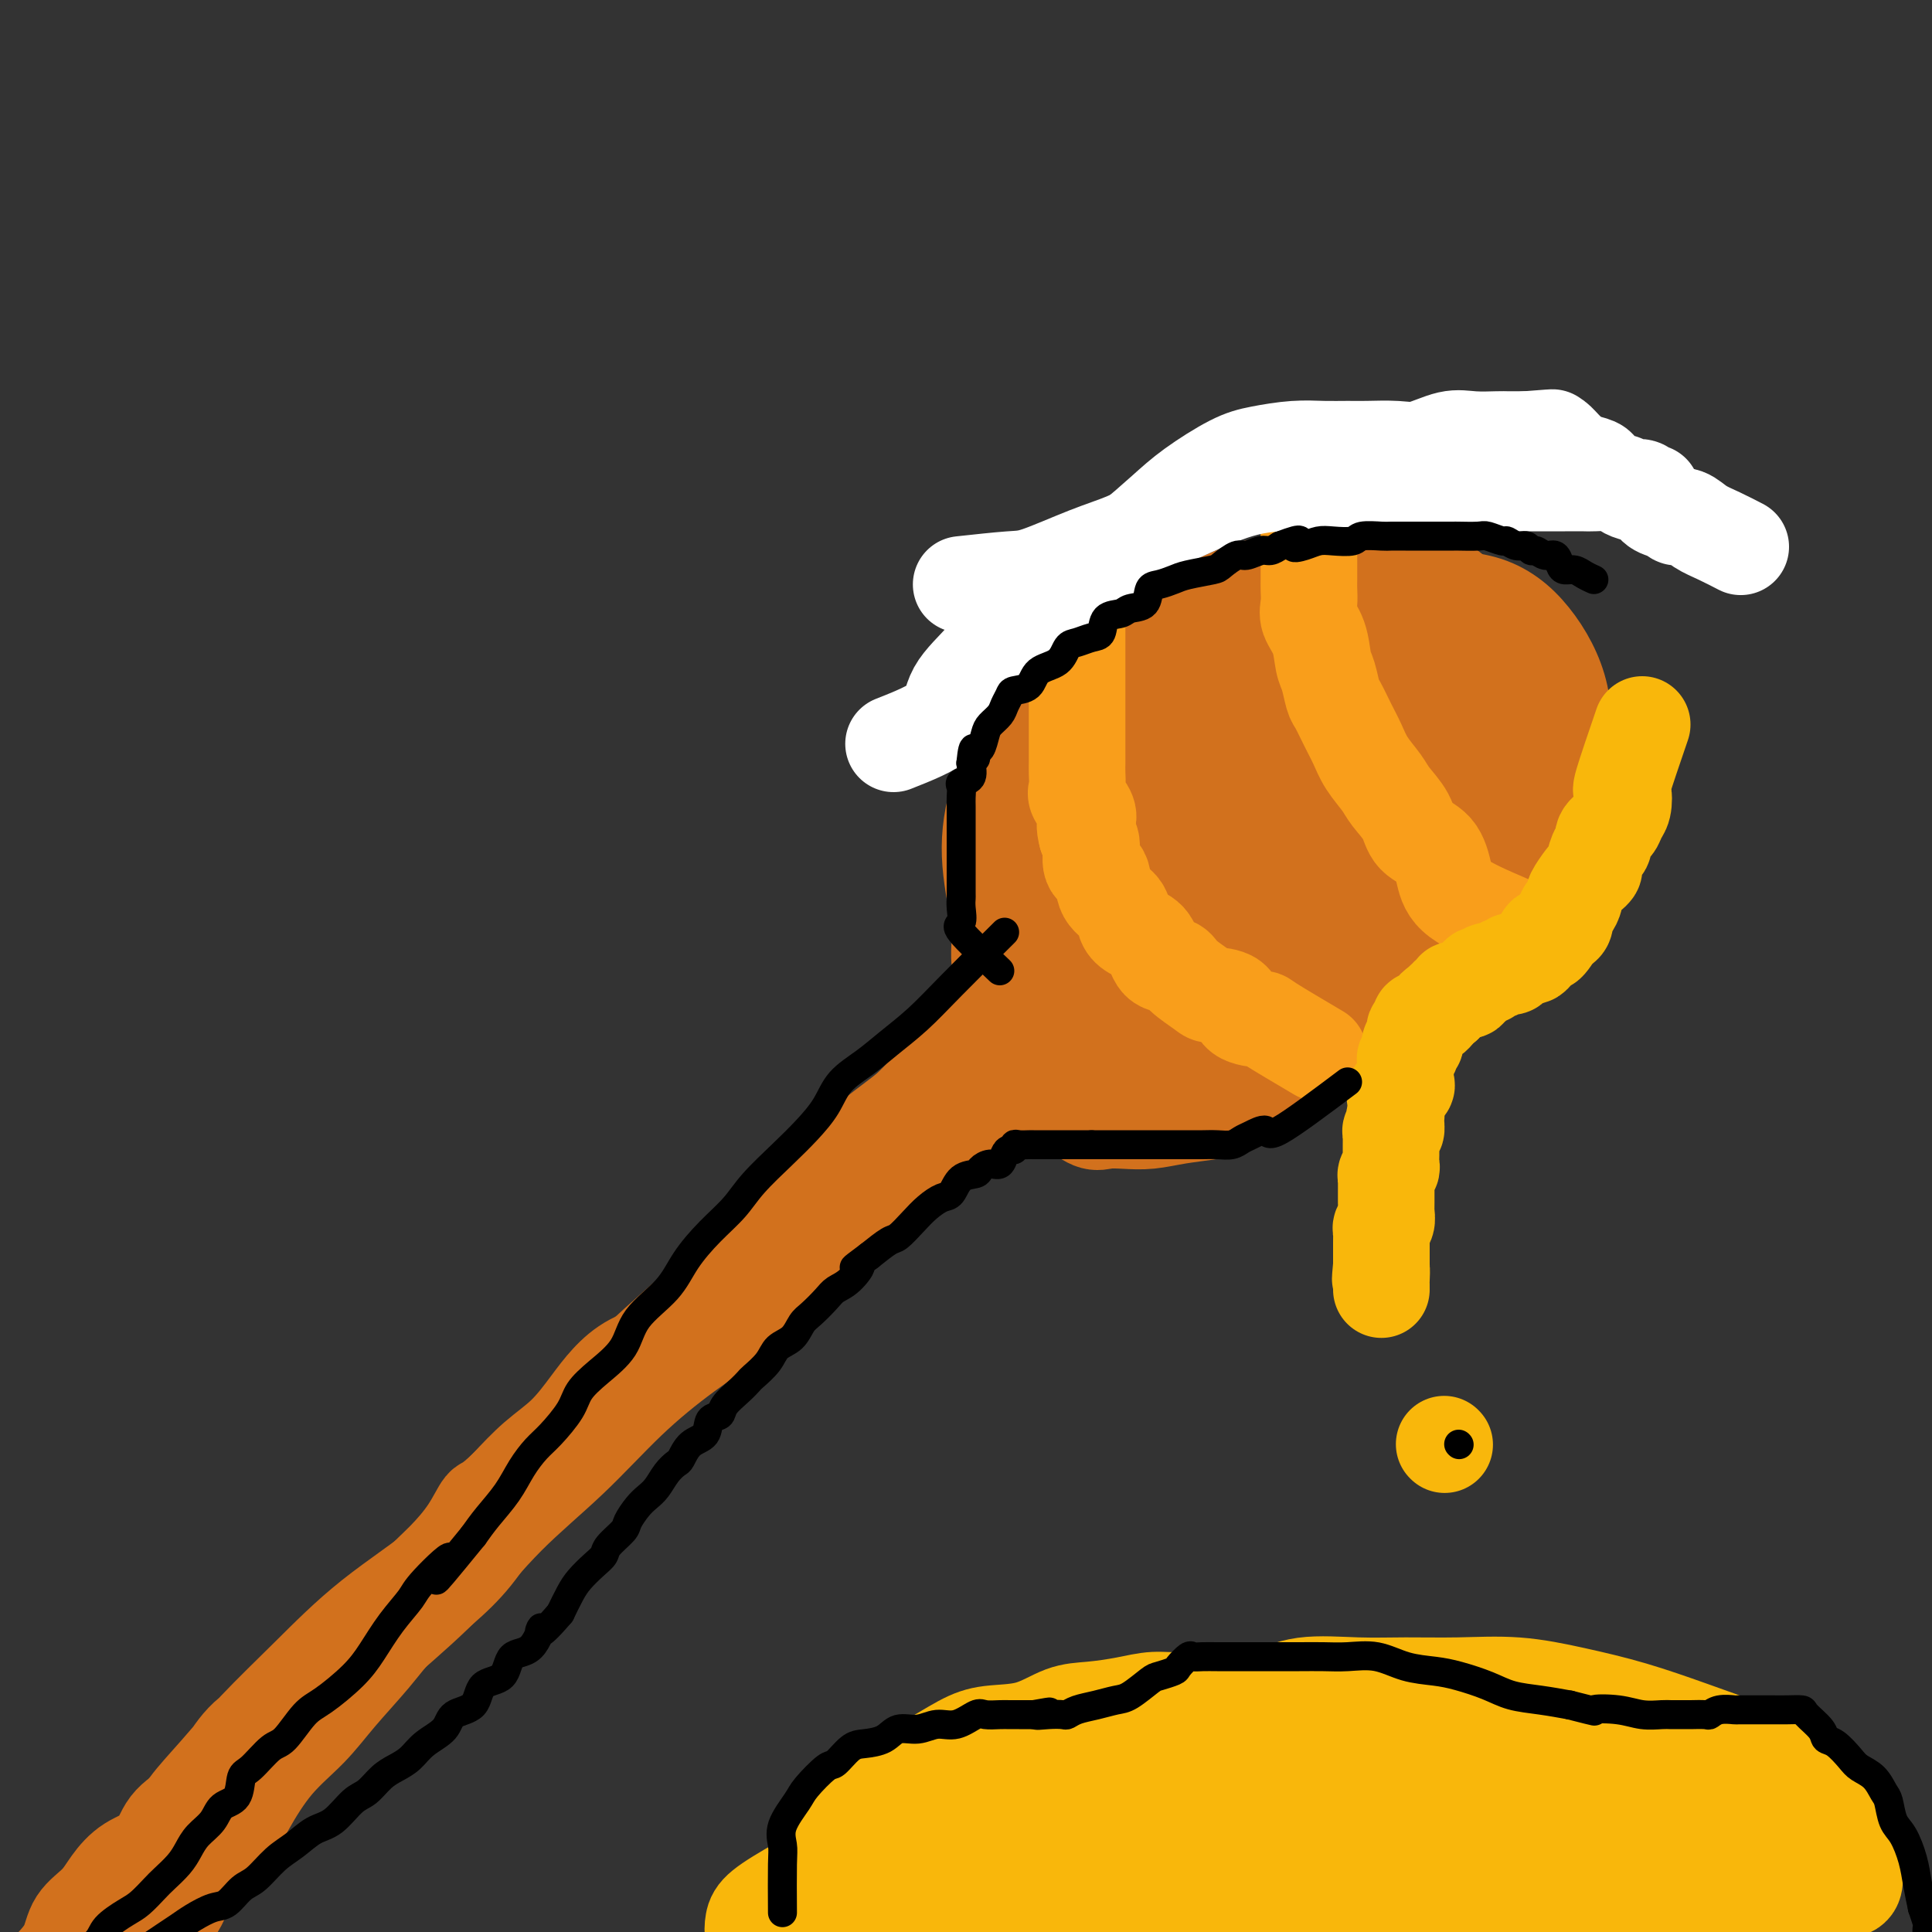 <svg viewBox='0 0 400 400' version='1.1' xmlns='http://www.w3.org/2000/svg' xmlns:xlink='http://www.w3.org/1999/xlink'><rect x="0" y="0" width="400" height="400" fill="#333333" stroke="none"/><g fill='none' stroke='#D2711D' stroke-width='4' stroke-linecap='round' stroke-linejoin='round'><path d='M43,392c-0.360,-0.816 -0.719,-1.631 0,-3c0.719,-1.369 2.518,-3.290 4,-5c1.482,-1.710 2.649,-3.208 4,-5c1.351,-1.792 2.887,-3.878 4,-6c1.113,-2.122 1.802,-4.282 3,-6c1.198,-1.718 2.906,-2.996 4,-5c1.094,-2.004 1.576,-4.736 3,-7c1.424,-2.264 3.791,-4.061 6,-6c2.209,-1.939 4.261,-4.021 6,-6c1.739,-1.979 3.163,-3.856 5,-6c1.837,-2.144 4.085,-4.557 6,-7c1.915,-2.443 3.497,-4.917 5,-7c1.503,-2.083 2.925,-3.773 5,-6c2.075,-2.227 4.802,-4.989 7,-8c2.198,-3.011 3.869,-6.270 6,-9c2.131,-2.730 4.724,-4.929 7,-7c2.276,-2.071 4.237,-4.013 6,-6c1.763,-1.987 3.328,-4.017 5,-6c1.672,-1.983 3.450,-3.918 5,-6c1.550,-2.082 2.871,-4.309 4,-6c1.129,-1.691 2.064,-2.845 3,-4'/><path d='M141,265c12.152,-14.823 4.533,-6.881 2,-4c-2.533,2.881 0.021,0.702 1,0c0.979,-0.702 0.384,0.072 0,1c-0.384,0.928 -0.556,2.011 -1,3c-0.444,0.989 -1.159,1.885 -2,3c-0.841,1.115 -1.807,2.449 -3,4c-1.193,1.551 -2.613,3.318 -4,5c-1.387,1.682 -2.740,3.279 -4,5c-1.260,1.721 -2.427,3.565 -4,6c-1.573,2.435 -3.551,5.460 -6,9c-2.449,3.540 -5.369,7.595 -8,11c-2.631,3.405 -4.973,6.160 -7,9c-2.027,2.840 -3.738,5.765 -7,10c-3.262,4.235 -8.075,9.782 -10,12c-1.925,2.218 -0.963,1.109 0,0'/></g>
<g fill='none' stroke='#D2711D' stroke-width='20' stroke-linecap='round' stroke-linejoin='round'><path d='M162,254c-5.919,5.922 -11.839,11.844 -15,15c-3.161,3.156 -3.564,3.547 -5,5c-1.436,1.453 -3.905,3.966 -6,6c-2.095,2.034 -3.815,3.587 -6,6c-2.185,2.413 -4.834,5.687 -7,8c-2.166,2.313 -3.850,3.666 -6,6c-2.150,2.334 -4.766,5.648 -7,8c-2.234,2.352 -4.086,3.743 -6,6c-1.914,2.257 -3.890,5.382 -6,8c-2.110,2.618 -4.354,4.729 -7,7c-2.646,2.271 -5.693,4.701 -8,7c-2.307,2.299 -3.873,4.468 -6,7c-2.127,2.532 -4.814,5.428 -7,8c-2.186,2.572 -3.870,4.818 -6,7c-2.130,2.182 -4.705,4.298 -7,7c-2.295,2.702 -4.311,5.989 -6,9c-1.689,3.011 -3.051,5.745 -5,8c-1.949,2.255 -4.484,4.031 -6,6c-1.516,1.969 -2.014,4.130 -3,6c-0.986,1.870 -2.460,3.449 -4,5c-1.540,1.551 -3.145,3.076 -4,4c-0.855,0.924 -0.961,1.249 -1,2c-0.039,0.751 -0.011,1.929 0,2c0.011,0.071 0.006,-0.964 0,-2'/><path d='M28,405c-4.502,5.887 -1.258,0.604 0,-2c1.258,-2.604 0.531,-2.529 1,-4c0.469,-1.471 2.135,-4.489 4,-7c1.865,-2.511 3.928,-4.515 6,-7c2.072,-2.485 4.153,-5.449 7,-9c2.847,-3.551 6.461,-7.687 10,-12c3.539,-4.313 7.005,-8.801 11,-13c3.995,-4.199 8.521,-8.107 13,-12c4.479,-3.893 8.913,-7.770 13,-12c4.087,-4.230 7.828,-8.812 12,-13c4.172,-4.188 8.773,-7.984 13,-12c4.227,-4.016 8.078,-8.254 12,-12c3.922,-3.746 7.913,-6.999 12,-10c4.087,-3.001 8.268,-5.749 12,-9c3.732,-3.251 7.013,-7.005 10,-10c2.987,-2.995 5.679,-5.231 9,-8c3.321,-2.769 7.272,-6.073 11,-9c3.728,-2.927 7.234,-5.478 10,-8c2.766,-2.522 4.792,-5.014 7,-7c2.208,-1.986 4.596,-3.464 6,-5c1.404,-1.536 1.822,-3.130 2,-4c0.178,-0.870 0.115,-1.017 0,-1c-0.115,0.017 -0.283,0.199 -1,1c-0.717,0.801 -1.983,2.221 -3,3c-1.017,0.779 -1.783,0.916 -3,2c-1.217,1.084 -2.883,3.115 -5,5c-2.117,1.885 -4.685,3.623 -8,6c-3.315,2.377 -7.376,5.393 -11,8c-3.624,2.607 -6.812,4.803 -10,7'/><path d='M168,251c-8.114,6.502 -7.899,7.255 -10,10c-2.101,2.745 -6.519,7.480 -11,11c-4.481,3.520 -9.026,5.826 -13,9c-3.974,3.174 -7.377,7.216 -11,11c-3.623,3.784 -7.467,7.310 -11,11c-3.533,3.690 -6.755,7.542 -10,11c-3.245,3.458 -6.514,6.520 -10,10c-3.486,3.480 -7.191,7.378 -11,11c-3.809,3.622 -7.723,6.970 -11,10c-3.277,3.030 -5.918,5.744 -9,8c-3.082,2.256 -6.604,4.055 -9,6c-2.396,1.945 -3.664,4.037 -5,6c-1.336,1.963 -2.740,3.798 -4,5c-1.260,1.202 -2.377,1.771 -3,3c-0.623,1.229 -0.752,3.118 -1,4c-0.248,0.882 -0.614,0.756 -1,1c-0.386,0.244 -0.793,0.856 -1,1c-0.207,0.144 -0.213,-0.182 0,-1c0.213,-0.818 0.646,-2.128 2,-4c1.354,-1.872 3.631,-4.305 6,-7c2.369,-2.695 4.832,-5.653 8,-9c3.168,-3.347 7.042,-7.082 11,-11c3.958,-3.918 8.000,-8.020 13,-12c5.000,-3.980 10.959,-7.840 16,-12c5.041,-4.160 9.165,-8.620 14,-13c4.835,-4.380 10.381,-8.680 15,-13c4.619,-4.320 8.309,-8.660 12,-13'/><path d='M134,284c13.098,-11.814 10.841,-9.848 12,-12c1.159,-2.152 5.732,-8.423 10,-13c4.268,-4.577 8.232,-7.461 12,-11c3.768,-3.539 7.340,-7.734 11,-11c3.660,-3.266 7.408,-5.602 10,-8c2.592,-2.398 4.029,-4.857 5,-6c0.971,-1.143 1.475,-0.969 2,-1c0.525,-0.031 1.073,-0.268 1,0c-0.073,0.268 -0.765,1.042 -2,2c-1.235,0.958 -3.014,2.100 -5,4c-1.986,1.900 -4.179,4.557 -8,8c-3.821,3.443 -9.272,7.670 -14,12c-4.728,4.330 -8.735,8.761 -13,13c-4.265,4.239 -8.788,8.285 -13,12c-4.212,3.715 -8.114,7.100 -12,11c-3.886,3.900 -7.757,8.317 -11,12c-3.243,3.683 -5.859,6.633 -9,10c-3.141,3.367 -6.808,7.152 -10,11c-3.192,3.848 -5.910,7.760 -9,11c-3.090,3.240 -6.550,5.809 -10,9c-3.450,3.191 -6.888,7.003 -10,10c-3.112,2.997 -5.897,5.179 -9,8c-3.103,2.821 -6.522,6.282 -9,9c-2.478,2.718 -4.013,4.693 -6,7c-1.987,2.307 -4.425,4.945 -6,7c-1.575,2.055 -2.288,3.528 -3,5'/><path d='M38,383c-14.978,15.844 -6.422,5.956 -3,2c3.422,-3.956 1.711,-1.978 0,0'/><path d='M232,219c-3.962,1.431 -7.924,2.862 -10,3c-2.076,0.138 -2.265,-1.017 -3,-2c-0.735,-0.983 -2.014,-1.794 -3,-3c-0.986,-1.206 -1.679,-2.806 -2,-4c-0.321,-1.194 -0.272,-1.980 -1,-3c-0.728,-1.020 -2.234,-2.273 -3,-3c-0.766,-0.727 -0.794,-0.927 -1,-2c-0.206,-1.073 -0.591,-3.017 -1,-4c-0.409,-0.983 -0.842,-1.003 -1,-2c-0.158,-0.997 -0.042,-2.971 0,-4c0.042,-1.029 0.011,-1.114 0,-2c-0.011,-0.886 0.000,-2.572 0,-4c-0.000,-1.428 -0.011,-2.598 0,-4c0.011,-1.402 0.043,-3.036 0,-4c-0.043,-0.964 -0.159,-1.258 0,-2c0.159,-0.742 0.595,-1.931 1,-3c0.405,-1.069 0.778,-2.018 1,-3c0.222,-0.982 0.291,-1.998 1,-3c0.709,-1.002 2.056,-1.990 3,-3c0.944,-1.010 1.485,-2.041 2,-3c0.515,-0.959 1.004,-1.845 2,-3c0.996,-1.155 2.498,-2.577 4,-4'/><path d='M221,157c2.893,-3.104 3.625,-1.365 5,-2c1.375,-0.635 3.392,-3.645 5,-5c1.608,-1.355 2.806,-1.056 4,-2c1.194,-0.944 2.383,-3.132 4,-4c1.617,-0.868 3.662,-0.417 5,-1c1.338,-0.583 1.970,-2.199 3,-3c1.030,-0.801 2.457,-0.787 4,-1c1.543,-0.213 3.203,-0.653 5,-1c1.797,-0.347 3.733,-0.601 5,-1c1.267,-0.399 1.866,-0.944 3,-1c1.134,-0.056 2.805,0.377 4,0c1.195,-0.377 1.915,-1.565 3,-2c1.085,-0.435 2.536,-0.116 4,0c1.464,0.116 2.940,0.031 4,0c1.060,-0.031 1.702,-0.008 3,0c1.298,0.008 3.252,0.000 5,0c1.748,-0.000 3.291,0.006 5,0c1.709,-0.006 3.584,-0.026 5,0c1.416,0.026 2.372,0.098 3,0c0.628,-0.098 0.927,-0.366 2,0c1.073,0.366 2.918,1.365 4,2c1.082,0.635 1.400,0.905 2,2c0.600,1.095 1.481,3.013 2,4c0.519,0.987 0.675,1.042 1,2c0.325,0.958 0.821,2.818 1,4c0.179,1.182 0.043,1.687 0,3c-0.043,1.313 0.008,3.435 0,5c-0.008,1.565 -0.074,2.574 0,4c0.074,1.426 0.289,3.268 0,5c-0.289,1.732 -1.083,3.352 -2,5c-0.917,1.648 -1.959,3.324 -3,5'/><path d='M307,175c-1.302,2.563 -2.056,3.969 -3,6c-0.944,2.031 -2.078,4.686 -3,7c-0.922,2.314 -1.630,4.289 -3,6c-1.370,1.711 -3.400,3.160 -5,5c-1.600,1.840 -2.768,4.073 -4,6c-1.232,1.927 -2.527,3.550 -4,5c-1.473,1.450 -3.123,2.727 -5,4c-1.877,1.273 -3.980,2.540 -6,4c-2.020,1.460 -3.956,3.112 -6,4c-2.044,0.888 -4.194,1.012 -6,2c-1.806,0.988 -3.266,2.839 -5,4c-1.734,1.161 -3.742,1.631 -6,2c-2.258,0.369 -4.767,0.637 -7,1c-2.233,0.363 -4.191,0.821 -6,1c-1.809,0.179 -3.470,0.079 -5,0c-1.530,-0.079 -2.929,-0.139 -4,0c-1.071,0.139 -1.814,0.476 -3,0c-1.186,-0.476 -2.814,-1.765 -4,-3c-1.186,-1.235 -1.929,-2.417 -3,-4c-1.071,-1.583 -2.468,-3.566 -4,-5c-1.532,-1.434 -3.199,-2.319 -4,-4c-0.801,-1.681 -0.738,-4.159 -1,-6c-0.262,-1.841 -0.850,-3.044 -1,-5c-0.150,-1.956 0.138,-4.664 0,-7c-0.138,-2.336 -0.703,-4.300 0,-7c0.703,-2.700 2.676,-6.137 4,-9c1.324,-2.863 2.001,-5.154 4,-8c1.999,-2.846 5.319,-6.247 8,-9c2.681,-2.753 4.722,-4.856 7,-7c2.278,-2.144 4.794,-4.327 7,-6c2.206,-1.673 4.103,-2.837 6,-4'/><path d='M245,148c5.598,-4.871 5.594,-4.047 7,-5c1.406,-0.953 4.224,-3.681 7,-5c2.776,-1.319 5.511,-1.228 8,-2c2.489,-0.772 4.733,-2.407 7,-3c2.267,-0.593 4.558,-0.144 6,0c1.442,0.144 2.034,-0.015 3,0c0.966,0.015 2.305,0.205 3,1c0.695,0.795 0.747,2.194 1,4c0.253,1.806 0.706,4.019 1,6c0.294,1.981 0.430,3.731 1,7c0.570,3.269 1.576,8.058 2,12c0.424,3.942 0.266,7.038 0,10c-0.266,2.962 -0.639,5.791 -2,9c-1.361,3.209 -3.709,6.798 -6,10c-2.291,3.202 -4.525,6.018 -8,9c-3.475,2.982 -8.192,6.131 -12,9c-3.808,2.869 -6.709,5.457 -10,7c-3.291,1.543 -6.972,2.041 -10,3c-3.028,0.959 -5.401,2.378 -8,3c-2.599,0.622 -5.422,0.447 -8,0c-2.578,-0.447 -4.910,-1.167 -7,-3c-2.090,-1.833 -3.936,-4.780 -5,-8c-1.064,-3.220 -1.345,-6.715 -2,-10c-0.655,-3.285 -1.685,-6.360 -2,-10c-0.315,-3.640 0.085,-7.844 0,-11c-0.085,-3.156 -0.656,-5.265 0,-8c0.656,-2.735 2.541,-6.098 5,-10c2.459,-3.902 5.494,-8.345 9,-12c3.506,-3.655 7.482,-6.523 12,-9c4.518,-2.477 9.576,-4.565 14,-6c4.424,-1.435 8.212,-2.218 12,-3'/><path d='M263,133c6.110,-1.619 8.384,-1.167 11,-1c2.616,0.167 5.574,0.048 8,0c2.426,-0.048 4.319,-0.026 6,1c1.681,1.026 3.151,3.057 4,5c0.849,1.943 1.079,3.798 2,6c0.921,2.202 2.534,4.749 3,7c0.466,2.251 -0.216,4.204 0,7c0.216,2.796 1.330,6.436 0,10c-1.330,3.564 -5.105,7.054 -9,11c-3.895,3.946 -7.912,8.349 -12,12c-4.088,3.651 -8.249,6.551 -12,9c-3.751,2.449 -7.093,4.449 -11,6c-3.907,1.551 -8.379,2.655 -12,4c-3.621,1.345 -6.392,2.932 -10,4c-3.608,1.068 -8.053,1.618 -11,2c-2.947,0.382 -4.396,0.596 -6,0c-1.604,-0.596 -3.362,-2.003 -4,-4c-0.638,-1.997 -0.158,-4.585 0,-7c0.158,-2.415 -0.008,-4.658 0,-8c0.008,-3.342 0.191,-7.784 1,-12c0.809,-4.216 2.243,-8.207 4,-12c1.757,-3.793 3.837,-7.390 6,-11c2.163,-3.610 4.409,-7.234 7,-10c2.591,-2.766 5.528,-4.674 9,-7c3.472,-2.326 7.481,-5.072 12,-7c4.519,-1.928 9.550,-3.040 14,-4c4.450,-0.960 8.319,-1.768 12,-2c3.681,-0.232 7.172,0.113 10,0c2.828,-0.113 4.992,-0.684 7,0c2.008,0.684 3.859,2.624 5,5c1.141,2.376 1.570,5.188 2,8'/><path d='M299,145c1.329,3.241 1.152,4.843 1,7c-0.152,2.157 -0.280,4.868 0,8c0.280,3.132 0.967,6.686 0,10c-0.967,3.314 -3.589,6.390 -6,10c-2.411,3.610 -4.612,7.755 -7,11c-2.388,3.245 -4.962,5.589 -8,8c-3.038,2.411 -6.541,4.887 -10,7c-3.459,2.113 -6.873,3.861 -11,5c-4.127,1.139 -8.966,1.669 -13,2c-4.034,0.331 -7.262,0.464 -10,0c-2.738,-0.464 -4.984,-1.527 -7,-3c-2.016,-1.473 -3.800,-3.358 -5,-6c-1.200,-2.642 -1.814,-6.041 -2,-10c-0.186,-3.959 0.058,-8.477 0,-13c-0.058,-4.523 -0.418,-9.052 0,-14c0.418,-4.948 1.615,-10.317 4,-15c2.385,-4.683 5.959,-8.680 9,-12c3.041,-3.320 5.549,-5.963 9,-8c3.451,-2.037 7.844,-3.468 12,-4c4.156,-0.532 8.074,-0.164 12,0c3.926,0.164 7.859,0.125 12,0c4.141,-0.125 8.491,-0.334 12,0c3.509,0.334 6.177,1.212 9,3c2.823,1.788 5.801,4.488 7,7c1.199,2.512 0.621,4.838 1,8c0.379,3.162 1.717,7.161 2,11c0.283,3.839 -0.488,7.518 -2,11c-1.512,3.482 -3.766,6.768 -7,11c-3.234,4.232 -7.448,9.408 -12,14c-4.552,4.592 -9.444,8.598 -15,12c-5.556,3.402 -11.778,6.201 -18,9'/><path d='M256,214c-5.927,2.251 -11.745,3.380 -16,4c-4.255,0.620 -6.948,0.732 -9,1c-2.052,0.268 -3.463,0.691 -5,0c-1.537,-0.691 -3.200,-2.497 -4,-5c-0.800,-2.503 -0.738,-5.703 -1,-9c-0.262,-3.297 -0.849,-6.691 -1,-11c-0.151,-4.309 0.132,-9.533 0,-14c-0.132,-4.467 -0.681,-8.178 0,-13c0.681,-4.822 2.590,-10.755 5,-15c2.410,-4.245 5.321,-6.802 9,-10c3.679,-3.198 8.127,-7.037 13,-9c4.873,-1.963 10.169,-2.052 15,-2c4.831,0.052 9.195,0.243 13,0c3.805,-0.243 7.051,-0.919 11,0c3.949,0.919 8.600,3.435 12,5c3.400,1.565 5.550,2.179 7,4c1.450,1.821 2.201,4.849 3,8c0.799,3.151 1.645,6.427 2,10c0.355,3.573 0.218,7.445 0,12c-0.218,4.555 -0.515,9.793 -2,15c-1.485,5.207 -4.156,10.384 -8,15c-3.844,4.616 -8.862,8.671 -14,12c-5.138,3.329 -10.397,5.932 -15,8c-4.603,2.068 -8.551,3.603 -13,5c-4.449,1.397 -9.398,2.657 -14,3c-4.602,0.343 -8.858,-0.232 -13,0c-4.142,0.232 -8.171,1.269 -11,0c-2.829,-1.269 -4.459,-4.845 -6,-8c-1.541,-3.155 -2.992,-5.888 -4,-9c-1.008,-3.112 -1.574,-6.603 -2,-10c-0.426,-3.397 -0.713,-6.698 -1,-10'/><path d='M207,191c-0.955,-5.658 -1.843,-9.804 -2,-14c-0.157,-4.196 0.418,-8.444 2,-13c1.582,-4.556 4.171,-9.421 8,-14c3.829,-4.579 8.898,-8.873 14,-13c5.102,-4.127 10.237,-8.087 16,-10c5.763,-1.913 12.153,-1.777 18,-2c5.847,-0.223 11.151,-0.803 16,-1c4.849,-0.197 9.244,-0.011 14,0c4.756,0.011 9.872,-0.152 14,1c4.128,1.152 7.266,3.618 10,7c2.734,3.382 5.063,7.678 6,12c0.937,4.322 0.482,8.670 0,13c-0.482,4.330 -0.989,8.642 -3,14c-2.011,5.358 -5.524,11.761 -10,17c-4.476,5.239 -9.914,9.315 -15,13c-5.086,3.685 -9.822,6.977 -15,10c-5.178,3.023 -10.800,5.775 -17,8c-6.200,2.225 -12.978,3.924 -19,5c-6.022,1.076 -11.287,1.528 -16,2c-4.713,0.472 -8.875,0.963 -12,0c-3.125,-0.963 -5.215,-3.381 -6,-6c-0.785,-2.619 -0.267,-5.441 0,-8c0.267,-2.559 0.282,-4.857 0,-8c-0.282,-3.143 -0.863,-7.131 0,-12c0.863,-4.869 3.168,-10.618 5,-16c1.832,-5.382 3.191,-10.399 6,-16c2.809,-5.601 7.068,-11.788 11,-17c3.932,-5.212 7.539,-9.449 12,-13c4.461,-3.551 9.778,-6.418 15,-8c5.222,-1.582 10.349,-1.881 15,-2c4.651,-0.119 8.825,-0.060 13,0'/><path d='M287,120c6.899,-0.326 10.148,-0.139 13,2c2.852,2.139 5.308,6.232 7,10c1.692,3.768 2.622,7.211 3,11c0.378,3.789 0.206,7.923 0,12c-0.206,4.077 -0.446,8.098 -3,12c-2.554,3.902 -7.421,7.685 -12,12c-4.579,4.315 -8.869,9.161 -14,13c-5.131,3.839 -11.102,6.671 -16,9c-4.898,2.329 -8.724,4.155 -13,5c-4.276,0.845 -9.001,0.709 -12,1c-2.999,0.291 -4.272,1.008 -5,0c-0.728,-1.008 -0.913,-3.742 -1,-7c-0.087,-3.258 -0.077,-7.041 0,-11c0.077,-3.959 0.221,-8.095 0,-12c-0.221,-3.905 -0.805,-7.581 0,-12c0.805,-4.419 3.000,-9.581 6,-14c3.000,-4.419 6.805,-8.094 11,-11c4.195,-2.906 8.779,-5.043 13,-6c4.221,-0.957 8.077,-0.735 12,-1c3.923,-0.265 7.913,-1.015 12,1c4.087,2.015 8.273,6.797 10,11c1.727,4.203 0.996,7.826 1,11c0.004,3.174 0.743,5.897 -2,9c-2.743,3.103 -8.970,6.584 -15,10c-6.030,3.416 -11.865,6.768 -17,10c-5.135,3.232 -9.571,6.346 -13,8c-3.429,1.654 -5.850,1.849 -7,2c-1.150,0.151 -1.030,0.257 -1,0c0.030,-0.257 -0.030,-0.877 0,-4c0.030,-3.123 0.152,-8.749 2,-14c1.848,-5.251 5.424,-10.125 9,-15'/><path d='M255,162c2.897,-4.934 5.641,-9.769 9,-14c3.359,-4.231 7.333,-7.857 12,-11c4.667,-3.143 10.029,-5.804 15,-7c4.971,-1.196 9.553,-0.929 13,0c3.447,0.929 5.760,2.518 7,7c1.240,4.482 1.407,11.857 0,18c-1.407,6.143 -4.389,11.056 -9,16c-4.611,4.944 -10.852,9.921 -17,14c-6.148,4.079 -12.203,7.260 -18,10c-5.797,2.740 -11.337,5.040 -15,6c-3.663,0.960 -5.448,0.579 -6,0c-0.552,-0.579 0.129,-1.356 0,-4c-0.129,-2.644 -1.068,-7.153 0,-12c1.068,-4.847 4.142,-10.030 7,-15c2.858,-4.970 5.501,-9.725 8,-14c2.499,-4.275 4.855,-8.069 8,-11c3.145,-2.931 7.078,-4.999 11,-6c3.922,-1.001 7.833,-0.935 11,0c3.167,0.935 5.590,2.741 7,6c1.410,3.259 1.807,7.973 0,13c-1.807,5.027 -5.818,10.368 -10,15c-4.182,4.632 -8.533,8.556 -13,12c-4.467,3.444 -9.049,6.408 -12,9c-2.951,2.592 -4.271,4.813 -5,4c-0.729,-0.813 -0.867,-4.658 1,-9c1.867,-4.342 5.738,-9.180 10,-14c4.262,-4.820 8.916,-9.622 14,-14c5.084,-4.378 10.600,-8.333 15,-11c4.400,-2.667 7.686,-4.048 10,-4c2.314,0.048 3.657,1.524 5,3'/><path d='M313,149c1.186,1.870 1.652,5.047 1,8c-0.652,2.953 -2.421,5.684 -6,8c-3.579,2.316 -8.968,4.218 -14,6c-5.032,1.782 -9.706,3.443 -14,5c-4.294,1.557 -8.209,3.009 -10,3c-1.791,-0.009 -1.457,-1.479 0,-3c1.457,-1.521 4.036,-3.092 7,-5c2.964,-1.908 6.314,-4.152 10,-7c3.686,-2.848 7.709,-6.300 11,-8c3.291,-1.700 5.852,-1.647 7,-2c1.148,-0.353 0.885,-1.110 1,0c0.115,1.110 0.609,4.087 -2,7c-2.609,2.913 -8.321,5.761 -13,9c-4.679,3.239 -8.326,6.868 -12,10c-3.674,3.132 -7.374,5.766 -9,7c-1.626,1.234 -1.179,1.067 -1,1c0.179,-0.067 0.089,-0.033 0,0'/><path d='M239,186c-1.635,1.905 -3.270,3.811 -6,6c-2.730,2.189 -6.553,4.663 -10,7c-3.447,2.337 -6.516,4.538 -10,7c-3.484,2.462 -7.382,5.186 -10,8c-2.618,2.814 -3.955,5.719 -6,8c-2.045,2.281 -4.798,3.939 -7,6c-2.202,2.061 -3.855,4.525 -6,7c-2.145,2.475 -4.784,4.961 -7,7c-2.216,2.039 -4.009,3.631 -6,5c-1.991,1.369 -4.180,2.514 -6,4c-1.820,1.486 -3.272,3.312 -5,5c-1.728,1.688 -3.733,3.237 -5,5c-1.267,1.763 -1.796,3.739 -3,5c-1.204,1.261 -3.083,1.806 -4,3c-0.917,1.194 -0.871,3.035 -2,4c-1.129,0.965 -3.435,1.053 -5,2c-1.565,0.947 -2.391,2.752 -4,4c-1.609,1.248 -4.000,1.938 -6,3c-2.000,1.062 -3.608,2.494 -5,4c-1.392,1.506 -2.569,3.084 -4,5c-1.431,1.916 -3.116,4.170 -5,6c-1.884,1.830 -3.967,3.237 -6,5c-2.033,1.763 -4.017,3.881 -6,6'/><path d='M105,308c-4.262,4.087 -4.418,3.303 -5,4c-0.582,0.697 -1.589,2.874 -3,5c-1.411,2.126 -3.226,4.203 -5,6c-1.774,1.797 -3.506,3.316 -5,5c-1.494,1.684 -2.751,3.534 -4,5c-1.249,1.466 -2.490,2.550 -4,4c-1.510,1.450 -3.287,3.268 -5,5c-1.713,1.732 -3.360,3.379 -5,5c-1.640,1.621 -3.274,3.217 -5,5c-1.726,1.783 -3.545,3.754 -5,5c-1.455,1.246 -2.547,1.766 -4,3c-1.453,1.234 -3.268,3.181 -5,5c-1.732,1.819 -3.379,3.511 -5,5c-1.621,1.489 -3.214,2.775 -5,4c-1.786,1.225 -3.764,2.389 -5,4c-1.236,1.611 -1.728,3.668 -3,5c-1.272,1.332 -3.322,1.937 -5,3c-1.678,1.063 -2.982,2.582 -4,4c-1.018,1.418 -1.750,2.734 -3,4c-1.250,1.266 -3.017,2.482 -4,4c-0.983,1.518 -1.182,3.338 -2,5c-0.818,1.662 -2.255,3.166 -3,4c-0.745,0.834 -0.799,0.998 -1,2c-0.201,1.002 -0.548,2.843 -1,4c-0.452,1.157 -1.008,1.630 -1,2c0.008,0.370 0.579,0.638 0,1c-0.579,0.362 -2.308,0.818 -3,1c-0.692,0.182 -0.346,0.091 0,0'/><path d='M263,170c1.379,-2.728 2.758,-5.456 5,-8c2.242,-2.544 5.346,-4.905 9,-8c3.654,-3.095 7.857,-6.924 12,-9c4.143,-2.076 8.226,-2.397 11,-3c2.774,-0.603 4.238,-1.486 5,-2c0.762,-0.514 0.822,-0.657 1,0c0.178,0.657 0.476,2.116 0,4c-0.476,1.884 -1.725,4.193 -4,7c-2.275,2.807 -5.576,6.112 -10,10c-4.424,3.888 -9.971,8.359 -15,12c-5.029,3.641 -9.540,6.452 -13,8c-3.460,1.548 -5.869,1.831 -7,2c-1.131,0.169 -0.983,0.222 -1,0c-0.017,-0.222 -0.199,-0.719 0,-2c0.199,-1.281 0.778,-3.347 2,-6c1.222,-2.653 3.085,-5.893 6,-10c2.915,-4.107 6.881,-9.081 11,-14c4.119,-4.919 8.392,-9.784 13,-12c4.608,-2.216 9.551,-1.783 14,-2c4.449,-0.217 8.404,-1.084 10,2c1.596,3.084 0.832,10.119 1,15c0.168,4.881 1.266,7.609 -2,10c-3.266,2.391 -10.896,4.445 -18,6c-7.104,1.555 -13.682,2.611 -19,3c-5.318,0.389 -9.377,0.111 -11,0c-1.623,-0.111 -0.812,-0.056 0,0'/></g>
<g fill='none' stroke='#F99E1B' stroke-width='20' stroke-linecap='round' stroke-linejoin='round'><path d='M273,218c-4.113,-2.431 -8.226,-4.861 -10,-6c-1.774,-1.139 -1.207,-0.986 -2,-1c-0.793,-0.014 -2.944,-0.195 -4,-1c-1.056,-0.805 -1.016,-2.233 -2,-3c-0.984,-0.767 -2.992,-0.871 -4,-1c-1.008,-0.129 -1.018,-0.283 -2,-1c-0.982,-0.717 -2.938,-1.998 -4,-3c-1.062,-1.002 -1.230,-1.723 -2,-2c-0.770,-0.277 -2.140,-0.108 -3,-1c-0.860,-0.892 -1.208,-2.845 -2,-4c-0.792,-1.155 -2.028,-1.511 -3,-2c-0.972,-0.489 -1.680,-1.112 -2,-2c-0.320,-0.888 -0.253,-2.041 -1,-3c-0.747,-0.959 -2.308,-1.724 -3,-3c-0.692,-1.276 -0.515,-3.064 -1,-4c-0.485,-0.936 -1.630,-1.021 -2,-2c-0.370,-0.979 0.037,-2.851 0,-4c-0.037,-1.149 -0.519,-1.574 -1,-2'/><path d='M225,173c-0.651,-2.458 -0.280,-2.602 0,-3c0.280,-0.398 0.467,-1.051 0,-2c-0.467,-0.949 -1.589,-2.194 -2,-3c-0.411,-0.806 -0.110,-1.173 0,-2c0.110,-0.827 0.029,-2.113 0,-3c-0.029,-0.887 -0.008,-1.376 0,-2c0.008,-0.624 0.002,-1.382 0,-2c-0.002,-0.618 -0.001,-1.095 0,-2c0.001,-0.905 0.000,-2.238 0,-3c-0.000,-0.762 -0.000,-0.953 0,-2c0.000,-1.047 0.000,-2.951 0,-4c-0.000,-1.049 -0.000,-1.243 0,-2c0.000,-0.757 0.000,-2.077 0,-3c-0.000,-0.923 -0.000,-1.451 0,-2c0.000,-0.549 0.000,-1.121 0,-2c-0.000,-0.879 -0.000,-2.064 0,-3c0.000,-0.936 0.000,-1.622 0,-2c-0.000,-0.378 -0.000,-0.448 0,-1c0.000,-0.552 0.000,-1.586 0,-2c-0.000,-0.414 -0.000,-0.207 0,0'/><path d='M312,191c-3.918,-1.681 -7.835,-3.362 -10,-5c-2.165,-1.638 -2.576,-3.233 -3,-5c-0.424,-1.767 -0.861,-3.707 -2,-5c-1.139,-1.293 -2.980,-1.938 -4,-3c-1.020,-1.062 -1.218,-2.542 -2,-4c-0.782,-1.458 -2.149,-2.896 -3,-4c-0.851,-1.104 -1.187,-1.875 -2,-3c-0.813,-1.125 -2.102,-2.603 -3,-4c-0.898,-1.397 -1.406,-2.713 -2,-4c-0.594,-1.287 -1.273,-2.544 -2,-4c-0.727,-1.456 -1.503,-3.109 -2,-4c-0.497,-0.891 -0.715,-1.018 -1,-2c-0.285,-0.982 -0.637,-2.818 -1,-4c-0.363,-1.182 -0.738,-1.710 -1,-3c-0.262,-1.290 -0.410,-3.342 -1,-5c-0.590,-1.658 -1.622,-2.922 -2,-4c-0.378,-1.078 -0.101,-1.969 0,-3c0.101,-1.031 0.027,-2.202 0,-3c-0.027,-0.798 -0.007,-1.224 0,-2c0.007,-0.776 0.002,-1.901 0,-3c-0.002,-1.099 -0.001,-2.171 0,-3c0.001,-0.829 0.000,-1.414 0,-2'/><path d='M271,112c0.000,-2.593 0.000,-1.077 0,-1c0.000,0.077 0.000,-1.286 0,-2c-0.000,-0.714 0.000,-0.779 0,-1c0.000,-0.221 0.000,-0.598 0,-1c0.000,-0.402 0.000,-0.829 0,-1c0.000,-0.171 0.000,-0.085 0,0'/></g>
<g fill='none' stroke='#FFFFFF' stroke-width='20' stroke-linecap='round' stroke-linejoin='round'><path d='M185,154c4.026,-1.592 8.051,-3.184 10,-5c1.949,-1.816 1.821,-3.857 3,-6c1.179,-2.143 3.663,-4.388 6,-7c2.337,-2.612 4.525,-5.591 7,-8c2.475,-2.409 5.235,-4.250 8,-6c2.765,-1.750 5.533,-3.411 8,-5c2.467,-1.589 4.632,-3.108 7,-5c2.368,-1.892 4.939,-4.157 7,-6c2.061,-1.843 3.610,-3.264 6,-5c2.390,-1.736 5.619,-3.786 8,-5c2.381,-1.214 3.912,-1.593 6,-2c2.088,-0.407 4.732,-0.842 7,-1c2.268,-0.158 4.159,-0.040 6,0c1.841,0.040 3.633,0.003 5,0c1.367,-0.003 2.310,0.027 4,0c1.690,-0.027 4.127,-0.112 6,0c1.873,0.112 3.184,0.422 5,0c1.816,-0.422 4.139,-1.577 6,-2c1.861,-0.423 3.261,-0.113 5,0c1.739,0.113 3.817,0.030 5,0c1.183,-0.030 1.472,-0.008 2,0c0.528,0.008 1.294,0.002 2,0c0.706,-0.002 1.353,-0.001 2,0'/><path d='M316,91c9.793,-0.781 3.776,-0.235 2,0c-1.776,0.235 0.688,0.157 2,0c1.312,-0.157 1.471,-0.393 2,0c0.529,0.393 1.427,1.414 2,2c0.573,0.586 0.820,0.738 1,1c0.180,0.262 0.293,0.635 1,1c0.707,0.365 2.006,0.724 3,1c0.994,0.276 1.681,0.470 2,1c0.319,0.530 0.269,1.396 1,2c0.731,0.604 2.241,0.945 3,1c0.759,0.055 0.766,-0.178 1,0c0.234,0.178 0.693,0.766 1,1c0.307,0.234 0.461,0.115 1,0c0.539,-0.115 1.464,-0.227 2,0c0.536,0.227 0.683,0.792 1,1c0.317,0.208 0.805,0.059 1,0c0.195,-0.059 0.098,-0.030 0,0'/><path d='M199,121c3.796,-0.412 7.592,-0.823 10,-1c2.408,-0.177 3.429,-0.119 6,-1c2.571,-0.881 6.693,-2.701 10,-4c3.307,-1.299 5.800,-2.078 8,-3c2.200,-0.922 4.107,-1.988 6,-3c1.893,-1.012 3.771,-1.970 6,-3c2.229,-1.030 4.808,-2.132 7,-3c2.192,-0.868 3.995,-1.500 6,-2c2.005,-0.500 4.212,-0.866 7,-1c2.788,-0.134 6.159,-0.036 9,0c2.841,0.036 5.153,0.010 7,0c1.847,-0.010 3.229,-0.003 5,0c1.771,0.003 3.931,0.001 6,0c2.069,-0.001 4.049,-0.000 6,0c1.951,0.000 3.875,0.000 6,0c2.125,-0.000 4.450,-0.000 6,0c1.550,0.000 2.324,0.000 4,0c1.676,-0.000 4.252,-0.001 6,0c1.748,0.001 2.667,0.003 4,0c1.333,-0.003 3.080,-0.012 4,0c0.920,0.012 1.013,0.044 2,0c0.987,-0.044 2.868,-0.163 4,0c1.132,0.163 1.513,0.607 2,1c0.487,0.393 1.079,0.734 2,1c0.921,0.266 2.171,0.456 3,1c0.829,0.544 1.237,1.441 2,2c0.763,0.559 1.882,0.779 3,1'/><path d='M346,106c1.997,1.181 0.991,1.133 1,1c0.009,-0.133 1.033,-0.351 2,0c0.967,0.351 1.878,1.269 3,2c1.122,0.731 2.456,1.274 4,2c1.544,0.726 3.298,1.636 4,2c0.702,0.364 0.351,0.182 0,0'/></g>
<g fill='none' stroke='#F9B70B' stroke-width='20' stroke-linecap='round' stroke-linejoin='round'><path d='M340,150c-1.683,4.924 -3.367,9.847 -4,12c-0.633,2.153 -0.216,1.535 0,2c0.216,0.465 0.230,2.013 0,3c-0.230,0.987 -0.705,1.414 -1,2c-0.295,0.586 -0.409,1.330 -1,2c-0.591,0.670 -1.660,1.264 -2,2c-0.340,0.736 0.049,1.612 0,2c-0.049,0.388 -0.537,0.287 -1,1c-0.463,0.713 -0.902,2.240 -1,3c-0.098,0.760 0.146,0.752 0,1c-0.146,0.248 -0.683,0.753 -1,1c-0.317,0.247 -0.415,0.236 -1,1c-0.585,0.764 -1.659,2.302 -2,3c-0.341,0.698 0.049,0.554 0,1c-0.049,0.446 -0.538,1.481 -1,2c-0.462,0.519 -0.897,0.520 -1,1c-0.103,0.480 0.126,1.437 0,2c-0.126,0.563 -0.607,0.732 -1,1c-0.393,0.268 -0.696,0.634 -1,1'/><path d='M322,193c-2.571,4.216 -1.997,1.755 -2,1c-0.003,-0.755 -0.582,0.194 -1,1c-0.418,0.806 -0.676,1.469 -1,2c-0.324,0.531 -0.713,0.931 -1,1c-0.287,0.069 -0.472,-0.191 -1,0c-0.528,0.191 -1.399,0.835 -2,1c-0.601,0.165 -0.933,-0.148 -1,0c-0.067,0.148 0.132,0.757 0,1c-0.132,0.243 -0.595,0.121 -1,0c-0.405,-0.121 -0.753,-0.242 -1,0c-0.247,0.242 -0.395,0.847 -1,1c-0.605,0.153 -1.667,-0.147 -2,0c-0.333,0.147 0.064,0.742 0,1c-0.064,0.258 -0.590,0.178 -1,0c-0.410,-0.178 -0.705,-0.454 -1,0c-0.295,0.454 -0.591,1.637 -1,2c-0.409,0.363 -0.932,-0.095 -1,0c-0.068,0.095 0.317,0.742 0,1c-0.317,0.258 -1.338,0.126 -2,0c-0.662,-0.126 -0.966,-0.245 -1,0c-0.034,0.245 0.201,0.853 0,1c-0.201,0.147 -0.837,-0.167 -1,0c-0.163,0.167 0.149,0.814 0,1c-0.149,0.186 -0.757,-0.090 -1,0c-0.243,0.090 -0.122,0.545 0,1'/><path d='M299,208c-3.752,2.216 -1.633,0.257 -1,0c0.633,-0.257 -0.222,1.189 -1,2c-0.778,0.811 -1.480,0.987 -2,1c-0.520,0.013 -0.858,-0.139 -1,0c-0.142,0.139 -0.090,0.567 0,1c0.090,0.433 0.216,0.872 0,1c-0.216,0.128 -0.776,-0.054 -1,0c-0.224,0.054 -0.112,0.343 0,1c0.112,0.657 0.222,1.682 0,2c-0.222,0.318 -0.778,-0.070 -1,0c-0.222,0.070 -0.112,0.599 0,1c0.112,0.401 0.226,0.674 0,1c-0.226,0.326 -0.790,0.703 -1,1c-0.210,0.297 -0.064,0.512 0,1c0.064,0.488 0.045,1.248 0,2c-0.045,0.752 -0.117,1.497 0,2c0.117,0.503 0.424,0.765 0,1c-0.424,0.235 -1.577,0.445 -2,1c-0.423,0.555 -0.114,1.457 0,2c0.114,0.543 0.033,0.727 0,1c-0.033,0.273 -0.016,0.637 0,1'/><path d='M289,230c-0.769,3.139 -0.192,1.485 0,1c0.192,-0.485 -0.001,0.199 0,1c0.001,0.801 0.196,1.720 0,2c-0.196,0.280 -0.785,-0.079 -1,0c-0.215,0.079 -0.058,0.598 0,1c0.058,0.402 0.015,0.689 0,1c-0.015,0.311 -0.003,0.647 0,1c0.003,0.353 -0.003,0.725 0,1c0.003,0.275 0.015,0.455 0,1c-0.015,0.545 -0.057,1.454 0,2c0.057,0.546 0.211,0.727 0,1c-0.211,0.273 -0.789,0.636 -1,1c-0.211,0.364 -0.057,0.727 0,1c0.057,0.273 0.015,0.455 0,1c-0.015,0.545 -0.004,1.455 0,2c0.004,0.545 0.002,0.727 0,1c-0.002,0.273 -0.004,0.636 0,1c0.004,0.364 0.015,0.727 0,1c-0.015,0.273 -0.057,0.455 0,1c0.057,0.545 0.211,1.454 0,2c-0.211,0.546 -0.789,0.727 -1,1c-0.211,0.273 -0.057,0.636 0,1c0.057,0.364 0.015,0.730 0,1c-0.015,0.270 -0.004,0.443 0,1c0.004,0.557 0.001,1.496 0,2c-0.001,0.504 -0.000,0.573 0,1c0.000,0.427 0.000,1.214 0,2'/><path d='M286,262c-0.464,5.068 -0.124,1.736 0,1c0.124,-0.736 0.033,1.122 0,2c-0.033,0.878 -0.009,0.775 0,1c0.009,0.225 0.003,0.779 0,1c-0.003,0.221 -0.001,0.111 0,0'/><path d='M299,299c0.000,0.000 0.100,0.100 0.1,0.1'/><path d='M174,383c0.682,-2.754 1.364,-5.507 2,-7c0.636,-1.493 1.226,-1.724 3,-3c1.774,-1.276 4.730,-3.597 7,-5c2.270,-1.403 3.852,-1.889 6,-3c2.148,-1.111 4.862,-2.847 7,-4c2.138,-1.153 3.701,-1.723 6,-2c2.299,-0.277 5.334,-0.260 8,-1c2.666,-0.740 4.962,-2.236 7,-3c2.038,-0.764 3.819,-0.798 6,-1c2.181,-0.202 4.763,-0.574 7,-1c2.237,-0.426 4.130,-0.906 6,-1c1.870,-0.094 3.718,0.199 6,0c2.282,-0.199 4.997,-0.891 8,-1c3.003,-0.109 6.293,0.363 9,0c2.707,-0.363 4.830,-1.563 8,-2c3.170,-0.437 7.385,-0.112 11,0c3.615,0.112 6.629,0.010 10,0c3.371,-0.010 7.100,0.072 11,0c3.900,-0.072 7.971,-0.298 12,0c4.029,0.298 8.016,1.121 12,2c3.984,0.879 7.965,1.813 12,3c4.035,1.187 8.125,2.627 12,4c3.875,1.373 7.536,2.678 11,4c3.464,1.322 6.732,2.661 10,4'/><path d='M371,366c8.183,3.338 6.140,4.181 6,5c-0.140,0.819 1.623,1.612 3,3c1.377,1.388 2.368,3.370 3,5c0.632,1.630 0.905,2.907 1,4c0.095,1.093 0.012,2.000 0,3c-0.012,1.000 0.046,2.091 0,3c-0.046,0.909 -0.196,1.635 -1,2c-0.804,0.365 -2.263,0.368 -4,1c-1.737,0.632 -3.752,1.895 -7,3c-3.248,1.105 -7.727,2.054 -12,3c-4.273,0.946 -8.338,1.890 -13,3c-4.662,1.110 -9.919,2.388 -15,3c-5.081,0.612 -9.985,0.559 -16,1c-6.015,0.441 -13.142,1.376 -21,2c-7.858,0.624 -16.447,0.938 -24,1c-7.553,0.062 -14.069,-0.128 -21,0c-6.931,0.128 -14.277,0.574 -21,1c-6.723,0.426 -12.823,0.831 -19,1c-6.177,0.169 -12.429,0.103 -18,0c-5.571,-0.103 -10.460,-0.243 -15,0c-4.540,0.243 -8.731,0.870 -12,0c-3.269,-0.870 -5.616,-3.237 -7,-5c-1.384,-1.763 -1.804,-2.921 -2,-4c-0.196,-1.079 -0.168,-2.080 0,-3c0.168,-0.920 0.477,-1.760 2,-3c1.523,-1.240 4.259,-2.879 8,-5c3.741,-2.121 8.487,-4.723 14,-7c5.513,-2.277 11.792,-4.228 18,-6c6.208,-1.772 12.345,-3.363 19,-5c6.655,-1.637 13.827,-3.318 21,-5'/><path d='M238,367c12.659,-3.502 15.305,-4.256 21,-5c5.695,-0.744 14.437,-1.477 22,-2c7.563,-0.523 13.946,-0.837 21,-1c7.054,-0.163 14.779,-0.177 22,0c7.221,0.177 13.939,0.544 20,2c6.061,1.456 11.467,4.002 17,7c5.533,2.998 11.195,6.448 15,9c3.805,2.552 5.755,4.205 7,6c1.245,1.795 1.787,3.731 1,5c-0.787,1.269 -2.902,1.870 -7,3c-4.098,1.130 -10.179,2.789 -17,4c-6.821,1.211 -14.383,1.975 -22,3c-7.617,1.025 -15.290,2.313 -24,3c-8.710,0.687 -18.457,0.773 -29,1c-10.543,0.227 -21.883,0.594 -32,1c-10.117,0.406 -19.010,0.850 -27,1c-7.990,0.150 -15.075,0.005 -21,0c-5.925,-0.005 -10.688,0.129 -14,0c-3.312,-0.129 -5.172,-0.522 -6,-2c-0.828,-1.478 -0.625,-4.042 -1,-6c-0.375,-1.958 -1.328,-3.310 0,-5c1.328,-1.690 4.937,-3.718 10,-6c5.063,-2.282 11.581,-4.817 19,-8c7.419,-3.183 15.741,-7.013 24,-9c8.259,-1.987 16.457,-2.131 25,-3c8.543,-0.869 17.432,-2.464 26,-3c8.568,-0.536 16.815,-0.014 25,0c8.185,0.014 16.307,-0.481 23,0c6.693,0.481 11.956,1.937 16,4c4.044,2.063 6.870,4.732 8,7c1.130,2.268 0.565,4.134 0,6'/><path d='M360,379c0.393,1.824 1.376,3.385 0,5c-1.376,1.615 -5.111,3.284 -10,5c-4.889,1.716 -10.931,3.479 -18,5c-7.069,1.521 -15.165,2.800 -24,4c-8.835,1.200 -18.409,2.320 -28,3c-9.591,0.680 -19.201,0.919 -28,1c-8.799,0.081 -16.789,0.003 -24,0c-7.211,-0.003 -13.643,0.070 -19,0c-5.357,-0.070 -9.638,-0.284 -12,-1c-2.362,-0.716 -2.806,-1.933 -3,-3c-0.194,-1.067 -0.138,-1.985 0,-3c0.138,-1.015 0.359,-2.128 4,-4c3.641,-1.872 10.702,-4.502 18,-7c7.298,-2.498 14.834,-4.863 23,-7c8.166,-2.137 16.964,-4.046 26,-5c9.036,-0.954 18.311,-0.953 27,-1c8.689,-0.047 16.791,-0.141 24,0c7.209,0.141 13.525,0.516 19,1c5.475,0.484 10.109,1.075 12,2c1.891,0.925 1.039,2.184 1,3c-0.039,0.816 0.736,1.190 0,2c-0.736,0.810 -2.983,2.055 -7,3c-4.017,0.945 -9.803,1.591 -18,3c-8.197,1.409 -18.806,3.580 -29,6c-10.194,2.420 -19.972,5.089 -29,7c-9.028,1.911 -17.307,3.064 -25,4c-7.693,0.936 -14.799,1.654 -21,2c-6.201,0.346 -11.497,0.320 -15,0c-3.503,-0.320 -5.212,-0.932 -6,-2c-0.788,-1.068 -0.654,-2.591 0,-4c0.654,-1.409 1.827,-2.705 3,-4'/><path d='M201,394c2.617,-2.299 7.660,-4.045 14,-6c6.340,-1.955 13.976,-4.117 22,-6c8.024,-1.883 16.435,-3.485 25,-4c8.565,-0.515 17.284,0.057 25,0c7.716,-0.057 14.430,-0.744 21,0c6.570,0.744 12.996,2.918 18,5c5.004,2.082 8.587,4.070 10,5c1.413,0.930 0.656,0.801 1,1c0.344,0.199 1.789,0.727 0,1c-1.789,0.273 -6.813,0.290 -13,1c-6.187,0.710 -13.538,2.113 -22,3c-8.462,0.887 -18.035,1.258 -28,2c-9.965,0.742 -20.323,1.854 -30,3c-9.677,1.146 -18.673,2.325 -27,3c-8.327,0.675 -15.983,0.847 -22,1c-6.017,0.153 -10.394,0.287 -13,0c-2.606,-0.287 -3.441,-0.996 -4,-2c-0.559,-1.004 -0.843,-2.304 0,-4c0.843,-1.696 2.814,-3.789 8,-6c5.186,-2.211 13.587,-4.541 22,-7c8.413,-2.459 16.837,-5.046 25,-7c8.163,-1.954 16.064,-3.274 24,-4c7.936,-0.726 15.905,-0.859 22,-1c6.095,-0.141 10.314,-0.290 14,0c3.686,0.290 6.839,1.020 8,2c1.161,0.980 0.332,2.210 0,3c-0.332,0.790 -0.166,1.140 -3,2c-2.834,0.860 -8.667,2.231 -15,3c-6.333,0.769 -13.167,0.938 -20,2c-6.833,1.062 -13.667,3.018 -20,5c-6.333,1.982 -12.167,3.991 -18,6'/><path d='M225,395c-8.570,3.016 -10.995,5.057 -14,7c-3.005,1.943 -6.589,3.789 -8,5c-1.411,1.211 -0.649,1.788 2,2c2.649,0.212 7.185,0.061 9,0c1.815,-0.061 0.907,-0.030 0,0'/></g>
<g fill='none' stroke='#000000' stroke-width='6' stroke-linecap='round' stroke-linejoin='round'><path d='M207,201c-3.381,-3.230 -6.762,-6.460 -8,-8c-1.238,-1.540 -0.332,-1.389 0,-2c0.332,-0.611 0.089,-1.983 0,-3c-0.089,-1.017 -0.024,-1.680 0,-2c0.024,-0.320 0.006,-0.299 0,-1c-0.006,-0.701 -0.002,-2.126 0,-3c0.002,-0.874 0.000,-1.198 0,-2c-0.000,-0.802 -0.000,-2.084 0,-3c0.000,-0.916 0.000,-1.467 0,-2c-0.000,-0.533 -0.000,-1.049 0,-2c0.000,-0.951 0.001,-2.339 0,-3c-0.001,-0.661 -0.002,-0.597 0,-1c0.002,-0.403 0.008,-1.272 0,-2c-0.008,-0.728 -0.030,-1.314 0,-2c0.030,-0.686 0.111,-1.473 0,-2c-0.111,-0.527 -0.415,-0.796 0,-1c0.415,-0.204 1.547,-0.344 2,-1c0.453,-0.656 0.226,-1.828 0,-3'/><path d='M201,158c0.548,-5.585 0.919,-2.049 1,-1c0.081,1.049 -0.129,-0.390 0,-1c0.129,-0.610 0.598,-0.390 1,-1c0.402,-0.610 0.738,-2.051 1,-3c0.262,-0.949 0.449,-1.407 1,-2c0.551,-0.593 1.464,-1.323 2,-2c0.536,-0.677 0.694,-1.302 1,-2c0.306,-0.698 0.761,-1.470 1,-2c0.239,-0.530 0.263,-0.818 1,-1c0.737,-0.182 2.189,-0.258 3,-1c0.811,-0.742 0.983,-2.150 2,-3c1.017,-0.850 2.878,-1.143 4,-2c1.122,-0.857 1.503,-2.279 2,-3c0.497,-0.721 1.110,-0.742 2,-1c0.890,-0.258 2.057,-0.752 3,-1c0.943,-0.248 1.661,-0.249 2,-1c0.339,-0.751 0.300,-2.250 1,-3c0.700,-0.750 2.140,-0.750 3,-1c0.860,-0.250 1.140,-0.749 2,-1c0.860,-0.251 2.300,-0.252 3,-1c0.700,-0.748 0.660,-2.242 1,-3c0.340,-0.758 1.059,-0.779 2,-1c0.941,-0.221 2.105,-0.641 3,-1c0.895,-0.359 1.523,-0.655 3,-1c1.477,-0.345 3.803,-0.737 5,-1c1.197,-0.263 1.265,-0.395 2,-1c0.735,-0.605 2.136,-1.681 3,-2c0.864,-0.319 1.190,0.121 2,0c0.810,-0.121 2.103,-0.802 3,-1c0.897,-0.198 1.399,0.086 2,0c0.601,-0.086 1.300,-0.543 2,-1'/><path d='M265,113c6.167,-2.336 3.586,-0.678 3,0c-0.586,0.678 0.824,0.374 2,0c1.176,-0.374 2.119,-0.818 3,-1c0.881,-0.182 1.702,-0.101 3,0c1.298,0.101 3.075,0.223 4,0c0.925,-0.223 0.997,-0.792 2,-1c1.003,-0.208 2.935,-0.056 4,0c1.065,0.056 1.262,0.015 2,0c0.738,-0.015 2.015,-0.004 3,0c0.985,0.004 1.677,0.001 2,0c0.323,-0.001 0.276,-0.000 1,0c0.724,0.000 2.218,-0.000 3,0c0.782,0.000 0.850,0.000 1,0c0.150,-0.000 0.381,-0.001 1,0c0.619,0.001 1.627,0.004 2,0c0.373,-0.004 0.113,-0.016 1,0c0.887,0.016 2.923,0.061 4,0c1.077,-0.061 1.195,-0.228 2,0c0.805,0.228 2.296,0.850 3,1c0.704,0.150 0.622,-0.171 1,0c0.378,0.171 1.217,0.835 2,1c0.783,0.165 1.509,-0.168 2,0c0.491,0.168 0.748,0.836 1,1c0.252,0.164 0.501,-0.176 1,0c0.499,0.176 1.250,0.870 2,1c0.750,0.130 1.499,-0.302 2,0c0.501,0.302 0.753,1.338 1,2c0.247,0.662 0.489,0.951 1,1c0.511,0.049 1.291,-0.141 2,0c0.709,0.141 1.345,0.612 2,1c0.655,0.388 1.327,0.694 2,1'/><path d='M279,224c-5.655,4.251 -11.310,8.502 -14,10c-2.690,1.498 -2.414,0.244 -3,0c-0.586,-0.244 -2.033,0.523 -3,1c-0.967,0.477 -1.452,0.664 -2,1c-0.548,0.336 -1.159,0.822 -2,1c-0.841,0.178 -1.913,0.048 -3,0c-1.087,-0.048 -2.188,-0.013 -3,0c-0.812,0.013 -1.334,0.003 -2,0c-0.666,-0.003 -1.477,-0.001 -2,0c-0.523,0.001 -0.759,0.000 -1,0c-0.241,-0.000 -0.487,-0.000 -1,0c-0.513,0.000 -1.294,0.000 -2,0c-0.706,-0.000 -1.339,-0.000 -2,0c-0.661,0.000 -1.350,0.000 -2,0c-0.650,-0.000 -1.259,-0.000 -2,0c-0.741,0.000 -1.613,0.000 -2,0c-0.387,-0.000 -0.289,-0.000 -1,0c-0.711,0.000 -2.232,0.000 -3,0c-0.768,-0.000 -0.784,-0.000 -1,0c-0.216,0.000 -0.633,0.000 -1,0c-0.367,-0.000 -0.683,-0.000 -1,0'/><path d='M226,237c-4.604,-0.000 -1.615,-0.000 -1,0c0.615,0.000 -1.144,0.000 -2,0c-0.856,-0.000 -0.811,-0.000 -1,0c-0.189,0.000 -0.614,0.000 -1,0c-0.386,-0.000 -0.733,-0.000 -1,0c-0.267,0.000 -0.453,0.000 -1,0c-0.547,-0.000 -1.455,-0.000 -2,0c-0.545,0.000 -0.727,0.000 -1,0c-0.273,-0.000 -0.637,-0.001 -1,0c-0.363,0.001 -0.723,0.004 -1,0c-0.277,-0.004 -0.469,-0.016 -1,0c-0.531,0.016 -1.399,0.058 -2,0c-0.601,-0.058 -0.934,-0.218 -1,0c-0.066,0.218 0.134,0.814 0,1c-0.134,0.186 -0.604,-0.038 -1,0c-0.396,0.038 -0.720,0.339 -1,1c-0.280,0.661 -0.515,1.680 -1,2c-0.485,0.320 -1.218,-0.061 -2,0c-0.782,0.061 -1.612,0.565 -2,1c-0.388,0.435 -0.333,0.801 -1,1c-0.667,0.199 -2.054,0.230 -3,1c-0.946,0.770 -1.451,2.280 -2,3c-0.549,0.720 -1.143,0.650 -2,1c-0.857,0.350 -1.978,1.122 -3,2c-1.022,0.878 -1.944,1.864 -3,3c-1.056,1.136 -2.246,2.421 -3,3c-0.754,0.579 -1.073,0.451 -2,1c-0.927,0.549 -2.464,1.774 -4,3'/><path d='M180,260c-5.170,3.856 -2.596,1.996 -2,2c0.596,0.004 -0.785,1.873 -2,3c-1.215,1.127 -2.264,1.513 -3,2c-0.736,0.487 -1.160,1.074 -2,2c-0.840,0.926 -2.097,2.190 -3,3c-0.903,0.810 -1.454,1.166 -2,2c-0.546,0.834 -1.087,2.145 -2,3c-0.913,0.855 -2.197,1.253 -3,2c-0.803,0.747 -1.126,1.842 -2,3c-0.874,1.158 -2.299,2.381 -3,3c-0.701,0.619 -0.678,0.636 -1,1c-0.322,0.364 -0.987,1.074 -2,2c-1.013,0.926 -2.372,2.067 -3,3c-0.628,0.933 -0.525,1.658 -1,2c-0.475,0.342 -1.527,0.301 -2,1c-0.473,0.699 -0.367,2.140 -1,3c-0.633,0.860 -2.004,1.140 -3,2c-0.996,0.860 -1.618,2.300 -2,3c-0.382,0.700 -0.525,0.662 -1,1c-0.475,0.338 -1.283,1.053 -2,2c-0.717,0.947 -1.342,2.125 -2,3c-0.658,0.875 -1.350,1.445 -2,2c-0.650,0.555 -1.259,1.093 -2,2c-0.741,0.907 -1.615,2.181 -2,3c-0.385,0.819 -0.281,1.181 -1,2c-0.719,0.819 -2.262,2.094 -3,3c-0.738,0.906 -0.673,1.442 -1,2c-0.327,0.558 -1.046,1.139 -2,2c-0.954,0.861 -2.141,2.001 -3,3c-0.859,0.999 -1.388,1.857 -2,3c-0.612,1.143 -1.306,2.572 -2,4'/><path d='M116,334c-5.641,6.641 -4.244,3.244 -4,3c0.244,-0.244 -0.667,2.666 -2,4c-1.333,1.334 -3.089,1.091 -4,2c-0.911,0.909 -0.976,2.971 -2,4c-1.024,1.029 -3.005,1.027 -4,2c-0.995,0.973 -1.004,2.922 -2,4c-0.996,1.078 -2.980,1.286 -4,2c-1.020,0.714 -1.077,1.933 -2,3c-0.923,1.067 -2.712,1.981 -4,3c-1.288,1.019 -2.076,2.144 -3,3c-0.924,0.856 -1.982,1.444 -3,2c-1.018,0.556 -1.994,1.078 -3,2c-1.006,0.922 -2.043,2.242 -3,3c-0.957,0.758 -1.833,0.953 -3,2c-1.167,1.047 -2.623,2.946 -4,4c-1.377,1.054 -2.675,1.264 -4,2c-1.325,0.736 -2.676,1.998 -4,3c-1.324,1.002 -2.622,1.745 -4,3c-1.378,1.255 -2.837,3.022 -4,4c-1.163,0.978 -2.030,1.168 -3,2c-0.970,0.832 -2.045,2.306 -3,3c-0.955,0.694 -1.792,0.609 -3,1c-1.208,0.391 -2.788,1.259 -4,2c-1.212,0.741 -2.055,1.354 -3,2c-0.945,0.646 -1.992,1.325 -3,2c-1.008,0.675 -1.977,1.347 -3,2c-1.023,0.653 -2.099,1.289 -3,2c-0.901,0.711 -1.627,1.499 -2,2c-0.373,0.501 -0.392,0.715 -1,1c-0.608,0.285 -1.804,0.643 -3,1'/><path d='M22,409c-7.440,4.952 -2.542,1.333 -1,0c1.542,-1.333 -0.274,-0.381 -1,0c-0.726,0.381 -0.363,0.190 0,0'/><path d='M208,193c-4.007,3.982 -8.015,7.964 -11,11c-2.985,3.036 -4.948,5.126 -7,7c-2.052,1.874 -4.193,3.533 -6,5c-1.807,1.467 -3.279,2.743 -5,4c-1.721,1.257 -3.693,2.495 -5,4c-1.307,1.505 -1.951,3.276 -3,5c-1.049,1.724 -2.502,3.400 -4,5c-1.498,1.600 -3.041,3.122 -5,5c-1.959,1.878 -4.335,4.111 -6,6c-1.665,1.889 -2.621,3.434 -4,5c-1.379,1.566 -3.182,3.152 -5,5c-1.818,1.848 -3.651,3.957 -5,6c-1.349,2.043 -2.214,4.020 -4,6c-1.786,1.980 -4.493,3.963 -6,6c-1.507,2.037 -1.814,4.128 -3,6c-1.186,1.872 -3.251,3.525 -5,5c-1.749,1.475 -3.182,2.770 -4,4c-0.818,1.230 -1.022,2.393 -2,4c-0.978,1.607 -2.730,3.658 -4,5c-1.270,1.342 -2.059,1.976 -3,3c-0.941,1.024 -2.036,2.440 -3,4c-0.964,1.560 -1.798,3.266 -3,5c-1.202,1.734 -2.772,3.495 -4,5c-1.228,1.505 -2.114,2.752 -3,4'/><path d='M98,318c-12.621,15.481 -6.175,7.182 -5,5c1.175,-2.182 -2.921,1.751 -5,4c-2.079,2.249 -2.142,2.812 -3,4c-0.858,1.188 -2.511,3.001 -4,5c-1.489,1.999 -2.815,4.186 -4,6c-1.185,1.814 -2.231,3.257 -4,5c-1.769,1.743 -4.263,3.788 -6,5c-1.737,1.212 -2.718,1.593 -4,3c-1.282,1.407 -2.867,3.841 -4,5c-1.133,1.159 -1.816,1.044 -3,2c-1.184,0.956 -2.868,2.983 -4,4c-1.132,1.017 -1.710,1.024 -2,2c-0.290,0.976 -0.290,2.922 -1,4c-0.710,1.078 -2.128,1.289 -3,2c-0.872,0.711 -1.196,1.924 -2,3c-0.804,1.076 -2.087,2.016 -3,3c-0.913,0.984 -1.455,2.011 -2,3c-0.545,0.989 -1.092,1.941 -2,3c-0.908,1.059 -2.177,2.226 -3,3c-0.823,0.774 -1.201,1.155 -2,2c-0.799,0.845 -2.017,2.155 -3,3c-0.983,0.845 -1.729,1.224 -3,2c-1.271,0.776 -3.068,1.949 -4,3c-0.932,1.051 -1.000,1.980 -2,3c-1.000,1.020 -2.934,2.130 -4,3c-1.066,0.870 -1.265,1.501 -2,3c-0.735,1.499 -2.006,3.865 -3,5c-0.994,1.135 -1.713,1.039 -2,1c-0.287,-0.039 -0.144,-0.019 0,0'/><path d='M162,396c-0.022,-3.858 -0.044,-7.717 0,-10c0.044,-2.283 0.155,-2.991 0,-4c-0.155,-1.009 -0.576,-2.320 0,-4c0.576,-1.680 2.150,-3.728 3,-5c0.850,-1.272 0.978,-1.766 2,-3c1.022,-1.234 2.938,-3.208 4,-4c1.062,-0.792 1.270,-0.402 2,-1c0.730,-0.598 1.983,-2.183 3,-3c1.017,-0.817 1.797,-0.864 3,-1c1.203,-0.136 2.827,-0.360 4,-1c1.173,-0.640 1.893,-1.696 3,-2c1.107,-0.304 2.599,0.143 4,0c1.401,-0.143 2.711,-0.875 4,-1c1.289,-0.125 2.558,0.359 4,0c1.442,-0.359 3.057,-1.560 4,-2c0.943,-0.440 1.214,-0.118 2,0c0.786,0.118 2.087,0.032 3,0c0.913,-0.032 1.438,-0.009 2,0c0.562,0.009 1.161,0.002 2,0c0.839,-0.002 1.920,-0.001 3,0'/><path d='M214,355c6.030,-1.084 2.103,-0.293 1,0c-1.103,0.293 0.616,0.090 2,0c1.384,-0.090 2.433,-0.066 3,0c0.567,0.066 0.653,0.174 1,0c0.347,-0.174 0.954,-0.632 2,-1c1.046,-0.368 2.530,-0.648 4,-1c1.470,-0.352 2.927,-0.777 4,-1c1.073,-0.223 1.764,-0.244 3,-1c1.236,-0.756 3.018,-2.249 4,-3c0.982,-0.751 1.166,-0.762 2,-1c0.834,-0.238 2.320,-0.705 3,-1c0.680,-0.295 0.555,-0.419 1,-1c0.445,-0.581 1.460,-1.620 2,-2c0.540,-0.380 0.604,-0.102 1,0c0.396,0.102 1.124,0.027 2,0c0.876,-0.027 1.898,-0.007 3,0c1.102,0.007 2.282,0.002 3,0c0.718,-0.002 0.974,-0.001 2,0c1.026,0.001 2.821,0.001 4,0c1.179,-0.001 1.742,-0.002 3,0c1.258,0.002 3.213,0.007 5,0c1.787,-0.007 3.408,-0.027 5,0c1.592,0.027 3.155,0.100 5,0c1.845,-0.100 3.974,-0.375 6,0c2.026,0.375 3.951,1.400 6,2c2.049,0.600 4.223,0.777 6,1c1.777,0.223 3.156,0.494 5,1c1.844,0.506 4.154,1.249 6,2c1.846,0.751 3.228,1.510 5,2c1.772,0.490 3.935,0.711 6,1c2.065,0.289 4.033,0.644 6,1'/><path d='M325,353c7.083,1.790 4.790,1.264 5,1c0.210,-0.264 2.925,-0.267 5,0c2.075,0.267 3.512,0.804 5,1c1.488,0.196 3.027,0.053 4,0c0.973,-0.053 1.382,-0.014 2,0c0.618,0.014 1.446,0.005 2,0c0.554,-0.005 0.832,-0.005 1,0c0.168,0.005 0.224,0.015 1,0c0.776,-0.015 2.271,-0.057 3,0c0.729,0.057 0.691,0.211 1,0c0.309,-0.211 0.964,-0.789 2,-1c1.036,-0.211 2.454,-0.057 3,0c0.546,0.057 0.220,0.015 1,0c0.780,-0.015 2.665,-0.003 4,0c1.335,0.003 2.120,-0.004 3,0c0.880,0.004 1.856,0.019 3,0c1.144,-0.019 2.455,-0.070 3,0c0.545,0.070 0.324,0.263 1,1c0.676,0.737 2.249,2.018 3,3c0.751,0.982 0.680,1.665 1,2c0.320,0.335 1.031,0.320 2,1c0.969,0.680 2.196,2.053 3,3c0.804,0.947 1.184,1.468 2,2c0.816,0.532 2.067,1.074 3,2c0.933,0.926 1.549,2.235 2,3c0.451,0.765 0.737,0.987 1,2c0.263,1.013 0.504,2.818 1,4c0.496,1.182 1.246,1.739 2,3c0.754,1.261 1.511,3.224 2,5c0.489,1.776 0.711,3.365 1,5c0.289,1.635 0.644,3.318 1,5'/><path d='M398,395c1.464,4.381 1.125,3.333 1,4c-0.125,0.667 -0.036,3.048 0,4c0.036,0.952 0.018,0.476 0,0'/><path d='M302,299c0.000,0.000 0.100,0.100 0.1,0.1'/></g>
</svg>